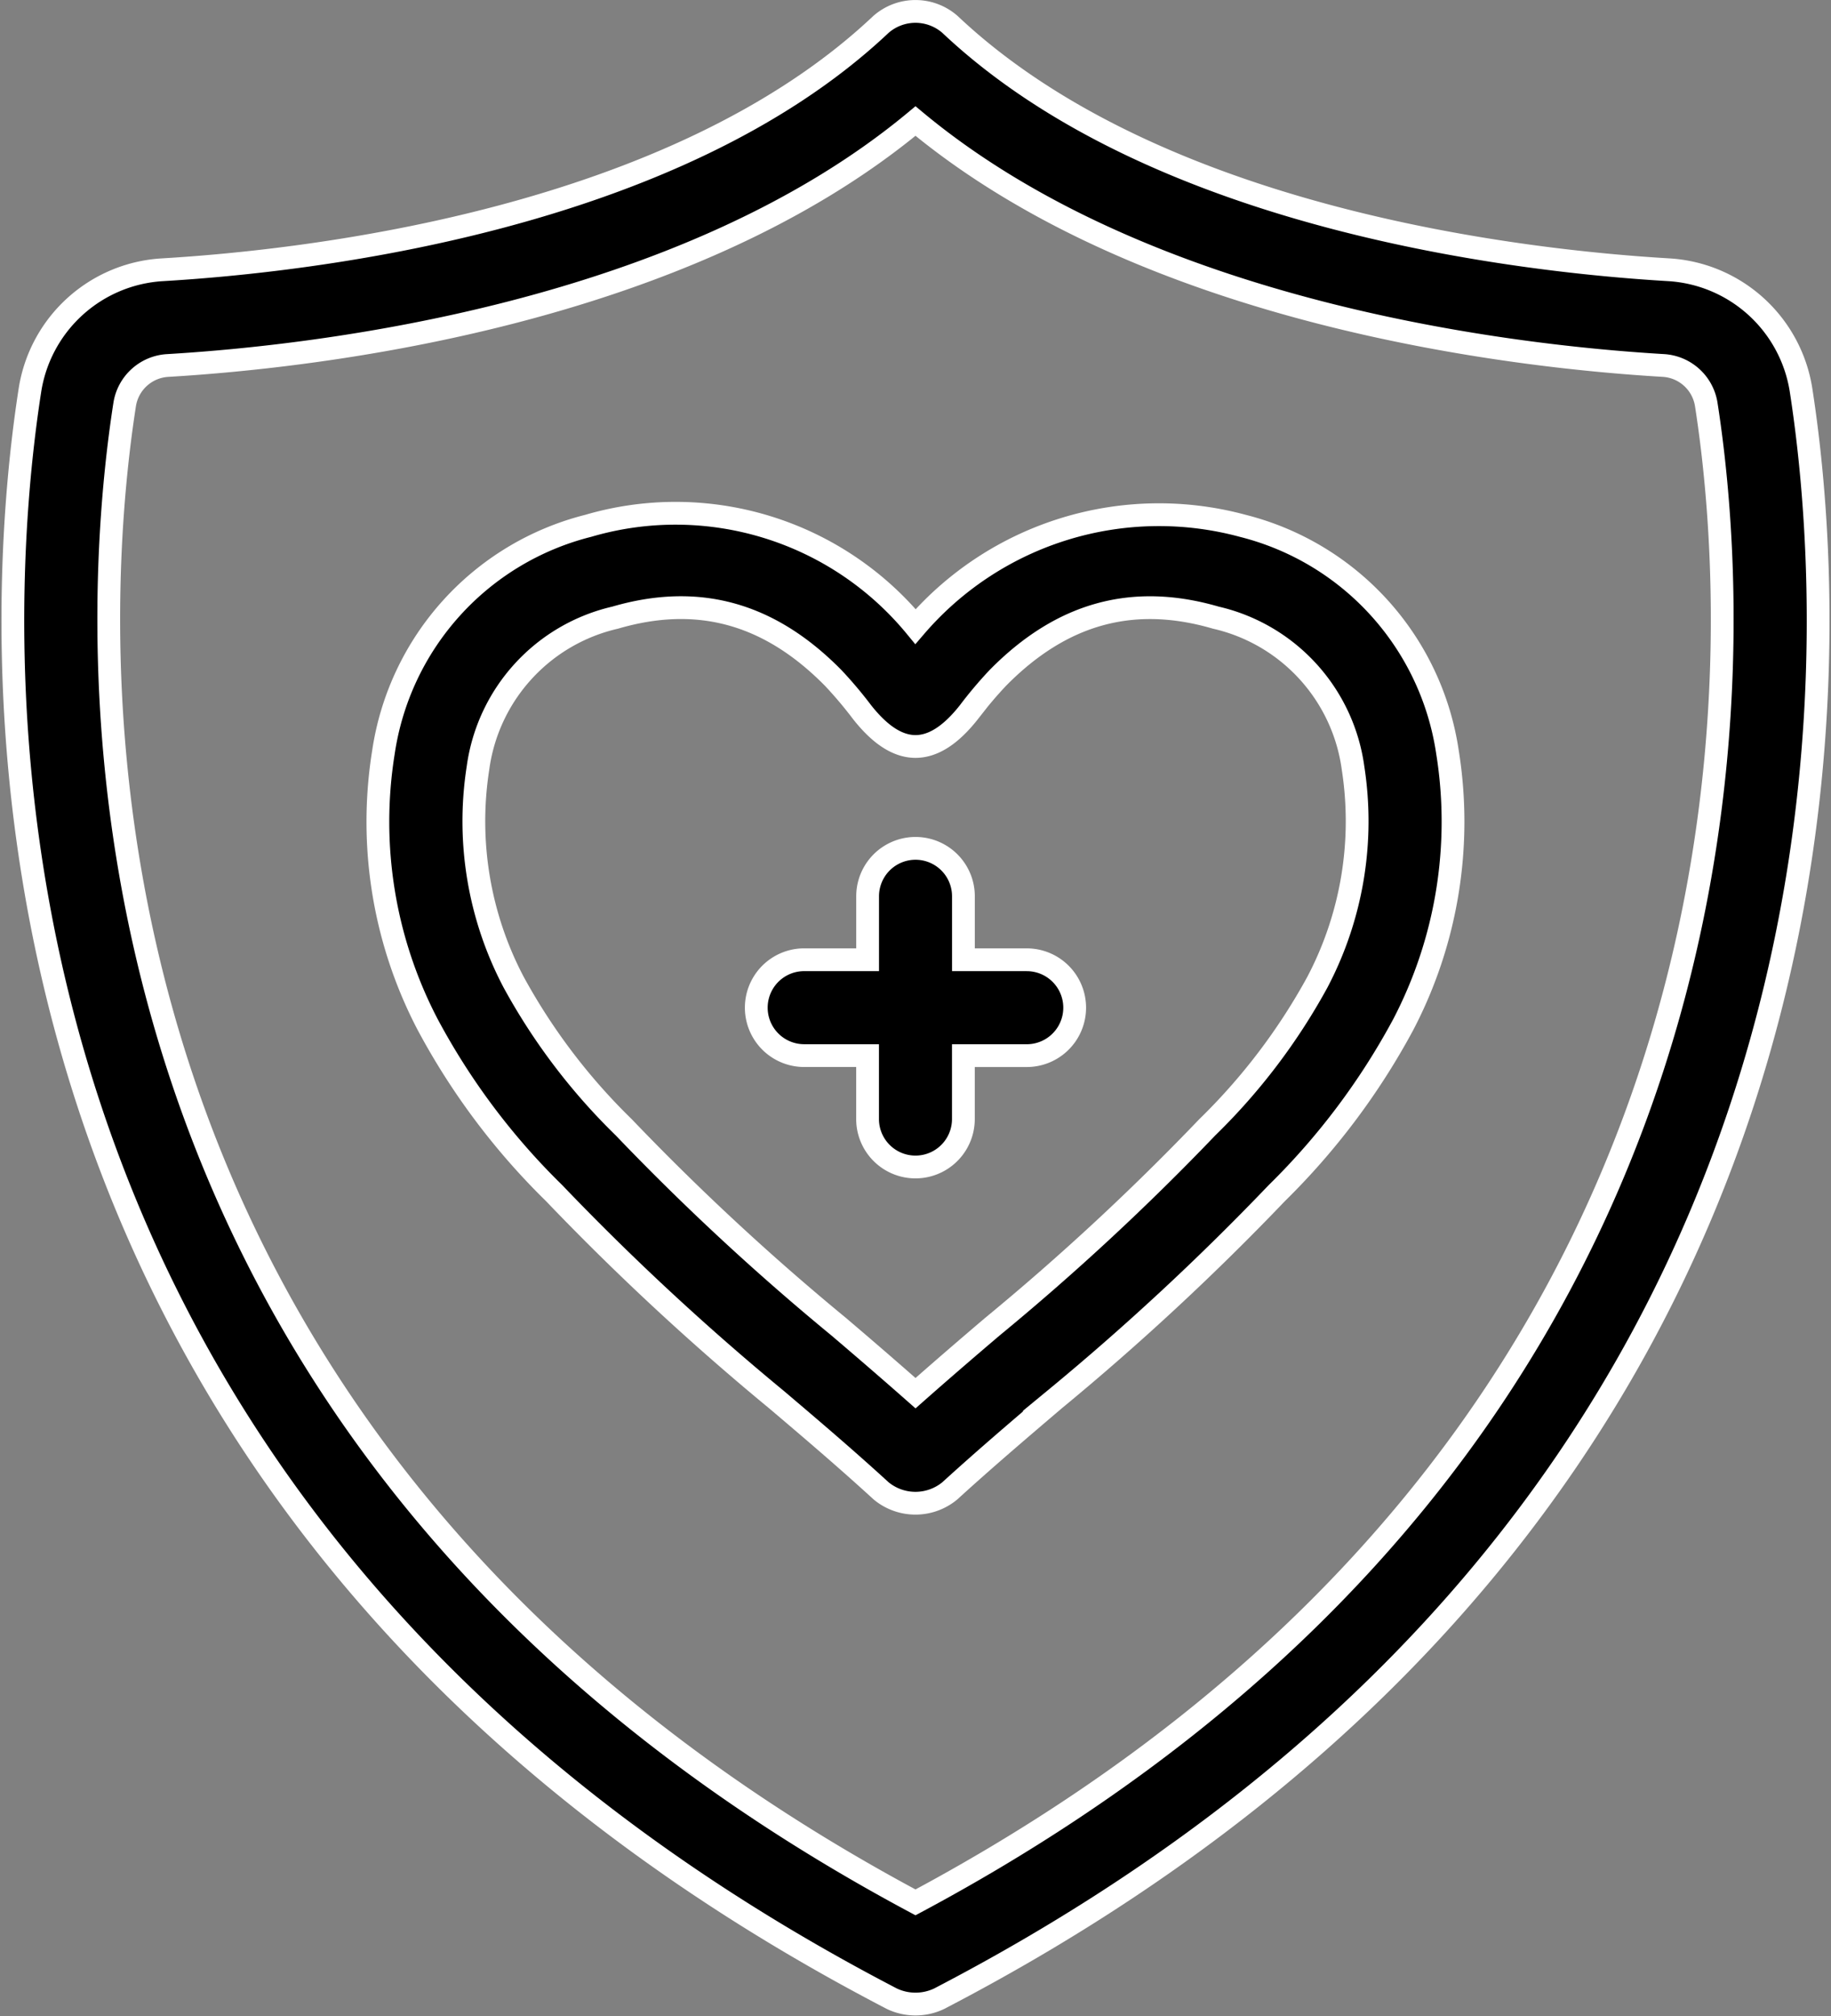 <svg xmlns="http://www.w3.org/2000/svg" width="80.384" height="88.469" viewBox="0 0 80.384 88.469">
  <rect x="0" y="0" width="80.384" height="88.469" fill="#808080" stroke="none"/>
  <g id="life-protection" transform="translate(-3.171 -0.32)">
    <path id="Path_17651" data-name="Path 17651" d="M82.236,17.409a6.258,6.258,0,0,0-5.788-5.252c-6.463-.38-22.48-2.19-31.57-10.765a2.3,2.3,0,0,0-3.033,0c-9.088,8.576-25.1,10.386-31.57,10.766A6.258,6.258,0,0,0,4.49,17.409C2.767,28.464.4,66.229,42.32,88.014a2.417,2.417,0,0,0,2.086,0C86.323,66.229,83.959,28.464,82.236,17.409ZM43.363,83.789C4.889,63.229,7.045,28.331,8.646,18.057a2.03,2.03,0,0,1,1.877-1.7c6.623-.39,22.627-2.232,32.84-10.726C53.575,14.124,69.58,15.966,76.2,16.356a2.029,2.029,0,0,1,1.877,1.7C79.681,28.331,81.839,63.229,43.363,83.789Z" transform="translate(0 0)" stroke="#fff" stroke-width="1"/>
    <path id="Path_17652" data-name="Path 17652" d="M53.137,17.08A14.093,14.093,0,0,0,38.772,21.5,13.641,13.641,0,0,0,24.406,17.08a12.066,12.066,0,0,0-8.993,9.938,19.2,19.2,0,0,0,1.939,11.938,30.394,30.394,0,0,0,5.552,7.4,113.175,113.175,0,0,0,9.771,9.068c1.485,1.26,3.019,2.564,4.589,4a2.368,2.368,0,0,0,3.012,0c1.57-1.431,3.105-2.735,4.589-4a112.526,112.526,0,0,0,9.771-9.068,30.789,30.789,0,0,0,5.553-7.4,19.232,19.232,0,0,0,1.939-11.937,12.063,12.063,0,0,0-8.991-9.939Zm3.275,20.029a26.869,26.869,0,0,1-4.83,6.361,108.494,108.494,0,0,1-9.437,8.751c-1.092.928-2.222,1.9-3.372,2.916-1.15-1.014-2.28-1.988-3.372-2.916a108.309,108.309,0,0,1-9.438-8.751,26.841,26.841,0,0,1-4.83-6.361,15.141,15.141,0,0,1-1.569-9.4,7.855,7.855,0,0,1,6.023-6.6c3.637-1.063,6.766-.2,9.567,2.64a18.248,18.248,0,0,1,1.273,1.507c1.527,1.935,3.054,2.079,4.69,0a17.978,17.978,0,0,1,1.273-1.507c2.8-2.841,5.931-3.7,9.566-2.64a7.853,7.853,0,0,1,6.025,6.6,15.165,15.165,0,0,1-1.569,9.4Z" transform="translate(4.591 6.311)" stroke="#fff" stroke-width="1"/>
    <path id="Path_17653" data-name="Path 17653" d="M38.891,31.9H36.108V29.116a2.1,2.1,0,1,0-4.206,0V31.9H29.117a2.1,2.1,0,1,0,0,4.206H31.9V38.89a2.1,2.1,0,1,0,4.206,0V36.107h2.783a2.1,2.1,0,1,0,0-4.206Z" transform="translate(9.359 10.53)" stroke="#fff" stroke-width="1"/>
  </g>
</svg>
